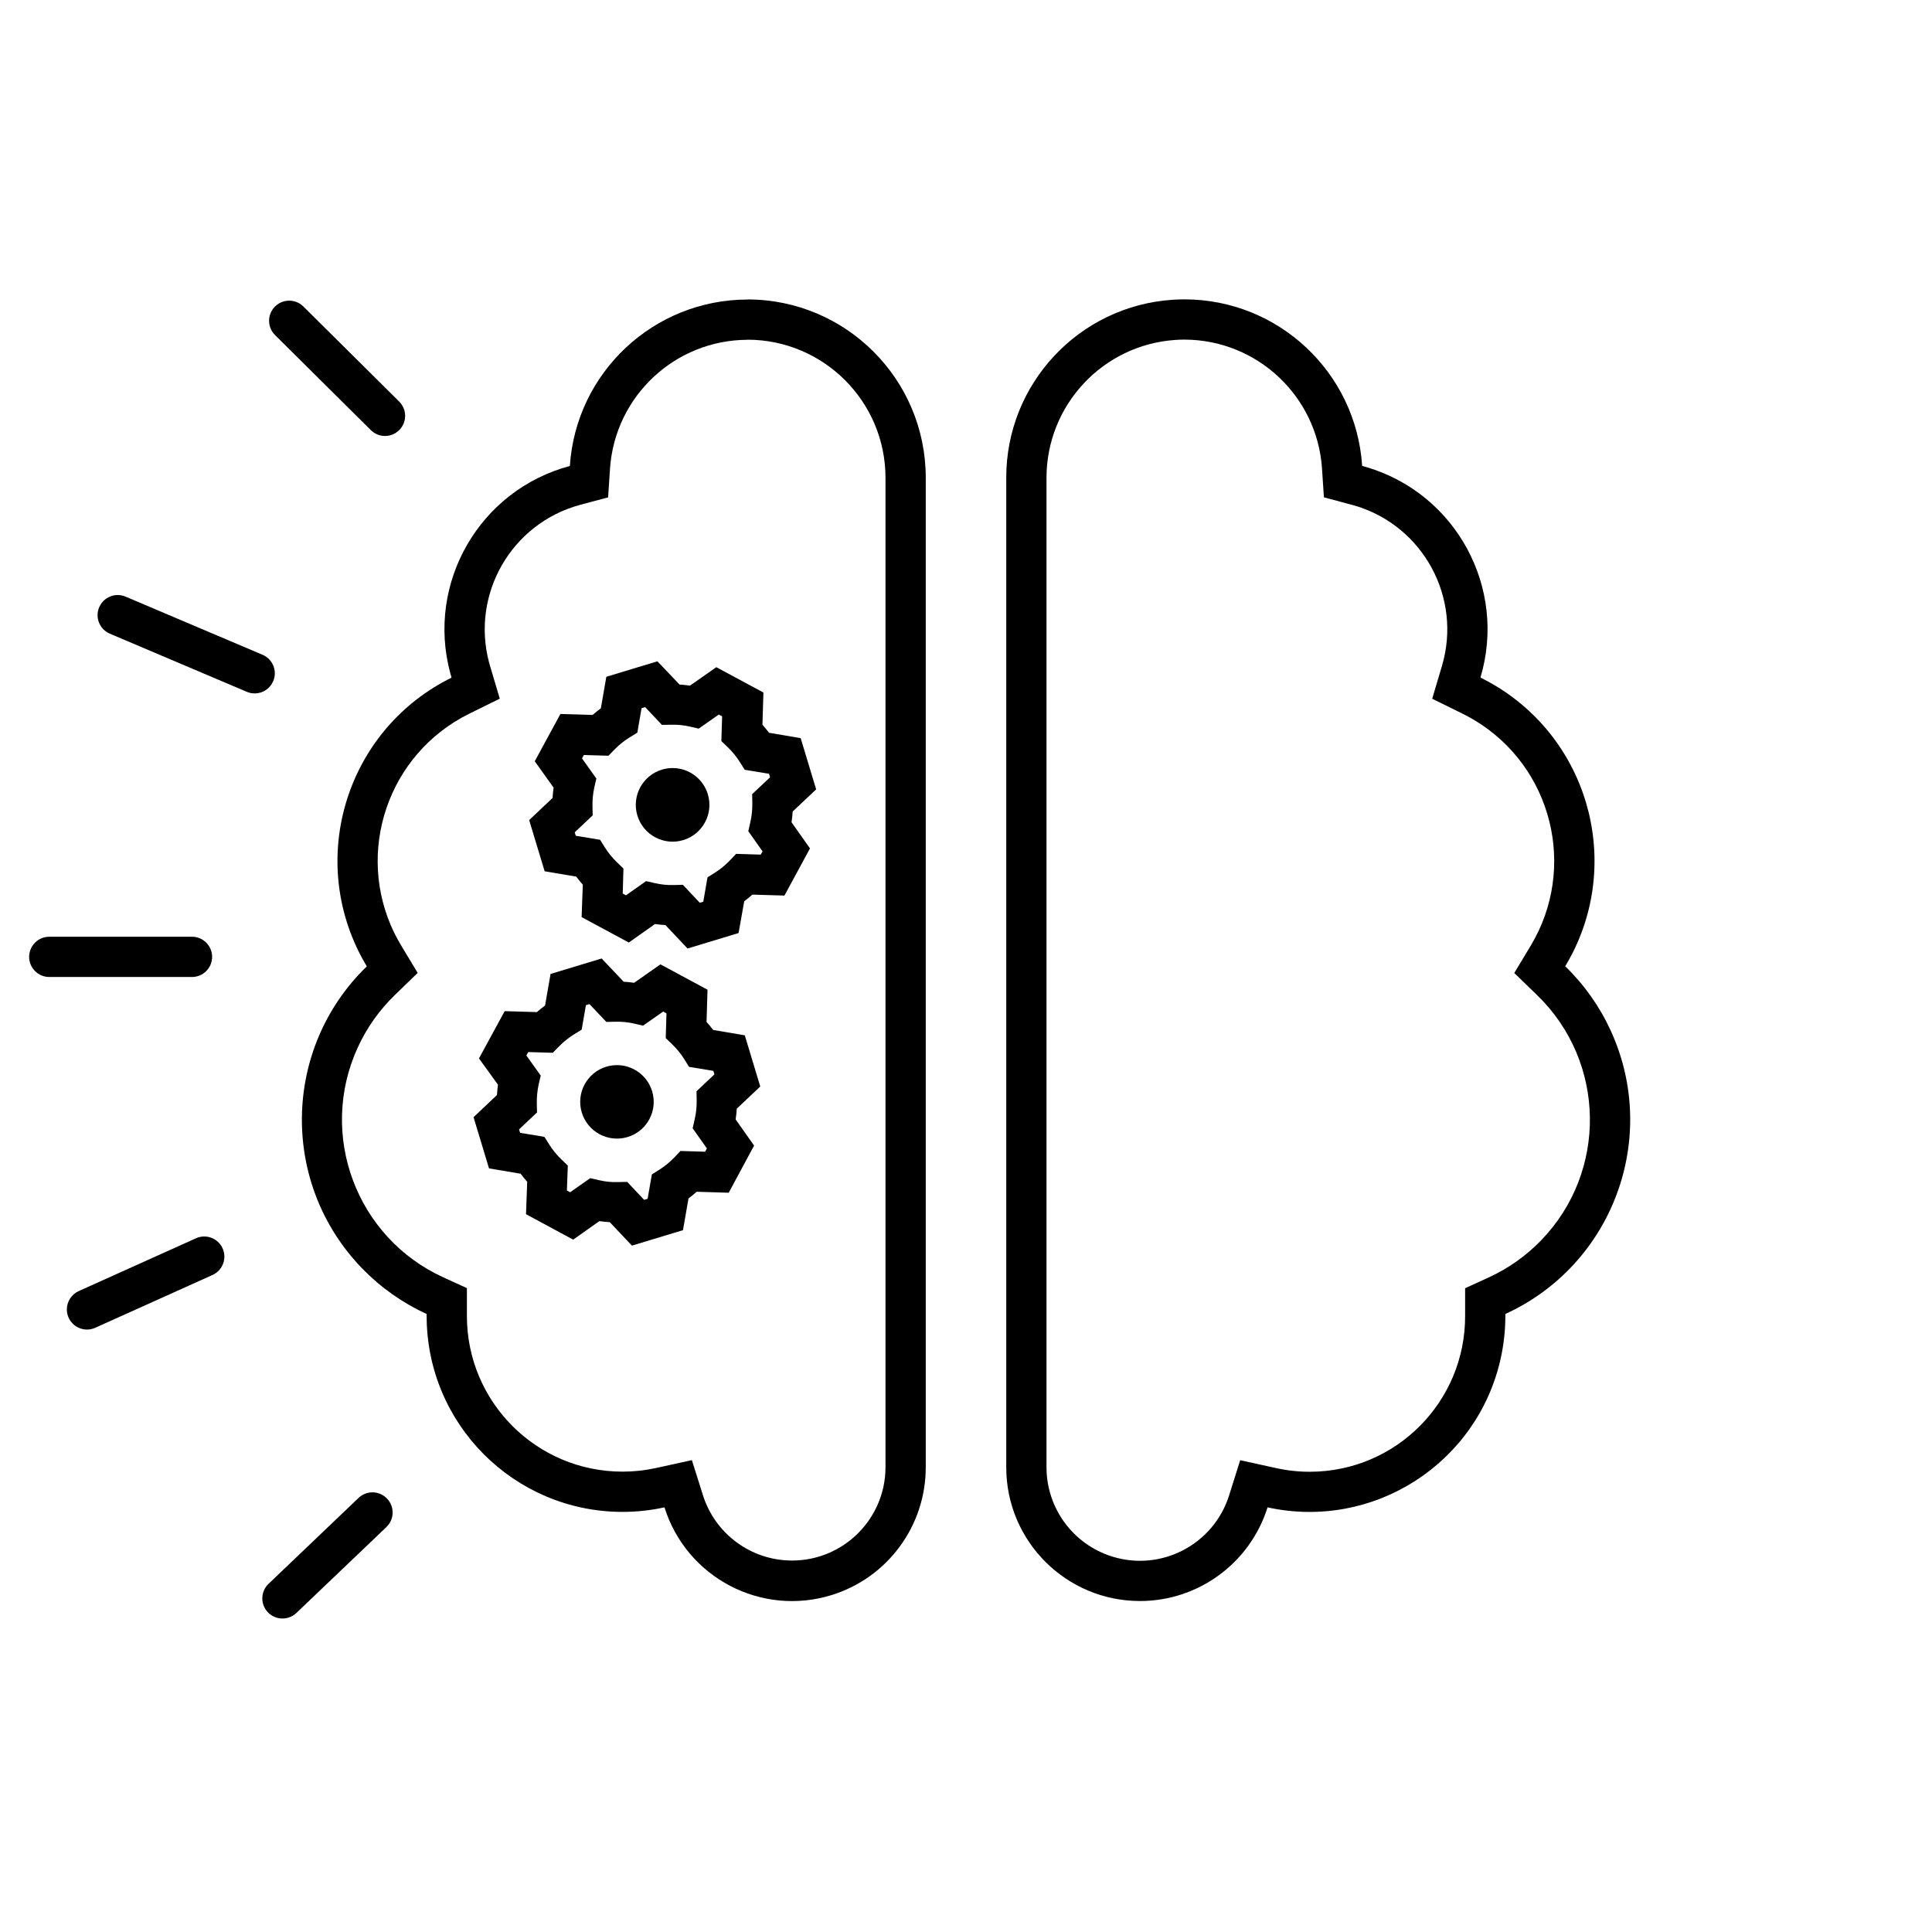 <svg width="96" height="96" xmlns="http://www.w3.org/2000/svg" xmlns:xlink="http://www.w3.org/1999/xlink" xml:space="preserve" overflow="hidden"><g transform="translate(-96 -718)"><path d="M154.861 734.875C158.466 734.886 161.449 737.684 161.69 741.281L161.784 742.712 163.169 743.083 163.342 743.131C166.729 744.145 168.656 747.711 167.647 751.1L167.165 752.72 168.681 753.466C168.881 753.566 169.086 753.676 169.281 753.794 173.135 756.12 174.379 761.126 172.063 764.986L171.243 766.348 172.385 767.454C175.801 770.769 175.883 776.226 172.568 779.642 171.823 780.409 170.942 781.032 169.969 781.477L168.801 782.011 168.801 783.385C168.814 787.65 165.368 791.118 161.103 791.131 160.534 791.133 159.967 791.072 159.412 790.949L157.624 790.557 157.075 792.3C156.307 794.747 153.701 796.109 151.254 795.341 149.318 794.733 148 792.939 148 790.91L148 741.738C148.002 738.128 150.799 735.136 154.4 734.891 154.553 734.88 154.706 734.875 154.857 734.875M154.857 732.875C154.662 732.875 154.466 732.882 154.269 732.895 149.612 733.203 145.994 737.073 146 741.74L146 790.91C146.001 794.579 148.975 797.553 152.644 797.554L152.644 797.554C155.547 797.554 158.114 795.669 158.984 792.9 164.236 794.05 169.425 790.725 170.575 785.473 170.725 784.785 170.801 784.083 170.8 783.379L170.8 783.291C176.133 780.852 178.478 774.551 176.039 769.218 175.49 768.018 174.722 766.932 173.775 766.013 176.667 761.208 175.116 754.969 170.312 752.076 170.068 751.93 169.818 751.793 169.563 751.667 170.89 747.221 168.361 742.542 163.916 741.216 163.915 741.216 163.914 741.215 163.913 741.215 163.837 741.192 163.761 741.171 163.685 741.151 163.381 736.499 159.522 732.88 154.86 732.875Z"/><path d="M133.144 734.879C136.93 734.885 139.997 737.954 140 741.74L140 790.906C139.996 793.47 137.915 795.546 135.35 795.542 133.327 795.54 131.538 794.226 130.929 792.296L130.379 790.554 128.594 790.945C128.047 791.065 127.489 791.125 126.929 791.125 122.658 791.123 119.198 787.659 119.2 783.388 119.2 783.385 119.2 783.382 119.2 783.379L119.2 782.006 118.031 781.472C113.703 779.496 111.796 774.385 113.772 770.057 114.218 769.081 114.842 768.196 115.613 767.449L116.754 766.343 115.934 764.982C115.816 764.782 115.705 764.582 115.604 764.382 113.619 760.34 115.281 755.454 119.32 753.462L120.834 752.716 120.353 751.1C120.336 751.042 120.319 750.984 120.303 750.924 119.394 747.509 121.42 744.002 124.832 743.084L126.217 742.714 126.311 741.284C126.557 737.688 129.54 734.895 133.144 734.884M133.144 732.884 133.144 732.884C128.483 732.887 124.622 736.503 124.316 741.154 119.834 742.352 117.173 746.957 118.371 751.439 118.371 751.44 118.372 751.442 118.372 751.443 118.392 751.52 118.414 751.596 118.437 751.672 113.408 754.15 111.339 760.236 113.815 765.266 113.941 765.523 114.078 765.774 114.226 766.018 110.018 770.099 109.914 776.82 113.996 781.028 114.914 781.975 116.001 782.742 117.2 783.291L117.2 783.379C117.194 788.755 121.547 793.118 126.923 793.125L126.935 793.125C127.635 793.125 128.334 793.049 129.018 792.899 130.115 796.4 133.843 798.349 137.344 797.251 140.115 796.383 142.001 793.815 142 790.91L142 741.74C142.001 736.848 138.036 732.881 133.144 732.879Z"/><path d="M115.127 739.663C114.865 739.662 114.613 739.558 114.427 739.373L109.679 734.662C109.28 734.28 109.267 733.647 109.649 733.248 110.031 732.849 110.664 732.836 111.063 733.218 111.071 733.226 111.079 733.234 111.087 733.242L115.835 737.953C116.227 738.342 116.23 738.975 115.841 739.367 115.654 739.555 115.4 739.662 115.135 739.663Z"/><path d="M108.654 752.456C108.52 752.456 108.387 752.429 108.264 752.376L101.446 749.482C100.941 749.259 100.711 748.669 100.934 748.164 101.152 747.668 101.726 747.436 102.227 747.641L109.045 750.535C109.554 750.75 109.792 751.337 109.576 751.846 109.42 752.216 109.056 752.457 108.654 752.456Z"/><path d="M105.54 766.546 98.448 766.546C97.896 766.546 97.448 766.098 97.448 765.546 97.448 764.994 97.896 764.546 98.448 764.546L105.54 764.546C106.092 764.546 106.54 764.994 106.54 765.546 106.54 766.098 106.092 766.546 105.54 766.546Z"/><path d="M100.323 784.065C99.771 784.065 99.323 783.618 99.322 783.066 99.322 782.672 99.553 782.315 99.912 782.153L105.724 779.536C106.224 779.301 106.82 779.516 107.054 780.016 107.289 780.516 107.075 781.111 106.575 781.346 106.565 781.351 106.556 781.355 106.546 781.359L100.734 783.976C100.605 784.034 100.465 784.065 100.323 784.065Z"/><path d="M110.033 798.423C109.481 798.422 109.033 797.974 109.034 797.422 109.034 797.149 109.146 796.888 109.343 796.7L113.815 792.432C114.215 792.049 114.848 792.063 115.231 792.463 115.614 792.863 115.6 793.497 115.2 793.879L110.728 798.147C110.541 798.325 110.292 798.424 110.033 798.423Z"/><path d="M130.164 765.131 129.064 763.966C128.891 763.957 128.718 763.939 128.546 763.915L127.246 764.834 124.9 763.571 124.959 761.959C124.845 761.831 124.737 761.698 124.635 761.559L123.063 761.293 122.294 758.75 123.458 757.65C123.467 757.478 123.484 757.308 123.508 757.138L122.572 755.826 123.848 753.476 125.448 753.524C125.579 753.41 125.715 753.3 125.856 753.197L126.128 751.629 128.667 750.86 129.767 752.016C129.941 752.026 130.114 752.043 130.287 752.068L131.593 751.152 133.934 752.411 133.885 754.011C134 754.14 134.109 754.274 134.212 754.411L135.785 754.678 136.554 757.223 135.387 758.323C135.376 758.502 135.357 758.68 135.331 758.857L136.248 760.157 134.978 762.5 133.385 762.453C133.252 762.57 133.116 762.681 132.979 762.786L132.7 764.362ZM129.931 761.965 130.771 762.857 130.946 762.805 131.156 761.595 131.531 761.358C131.801 761.187 132.049 760.983 132.27 760.751L132.578 760.428 133.802 760.465 133.89 760.302 133.182 759.302 133.282 758.863C133.355 758.548 133.388 758.225 133.382 757.902L133.375 757.46 134.265 756.623 134.213 756.45 133.003 756.25 132.765 755.871C132.596 755.601 132.394 755.353 132.165 755.132L131.844 754.824 131.882 753.594 131.717 753.505 130.717 754.205 130.286 754.105C129.974 754.033 129.655 754.002 129.335 754.011L128.893 754.02 128.055 753.135 127.879 753.188 127.668 754.405 127.284 754.642C127.013 754.809 126.763 755.009 126.541 755.237L126.234 755.552 125.012 755.516 124.92 755.685 125.633 756.685 125.533 757.119C125.464 757.432 125.433 757.751 125.44 758.071L125.45 758.516 124.557 759.357 124.609 759.529 125.817 759.729 126.056 760.108C126.225 760.378 126.426 760.626 126.656 760.847L126.979 761.158 126.943 762.4 127.104 762.487 128.104 761.782 128.537 761.882C128.848 761.955 129.167 761.987 129.486 761.977Z"/><path d="M129.42 756.164C129.242 756.164 129.064 756.19 128.893 756.242L128.893 756.242C127.926 756.534 127.379 757.554 127.67 758.521 127.962 759.489 128.983 760.036 129.95 759.744 130.917 759.452 131.464 758.432 131.172 757.465 130.939 756.692 130.228 756.164 129.421 756.164Z"/><path d="M127.4 779.894 126.3 778.729C126.127 778.719 125.954 778.702 125.782 778.677L124.482 779.597 122.137 778.333 122.196 776.722C122.081 776.594 121.973 776.46 121.87 776.322L120.299 776.056 119.53 773.512 120.694 772.412C120.703 772.24 120.72 772.069 120.744 771.899L119.8 770.592 121.077 768.243 122.677 768.291C122.807 768.176 122.944 768.067 123.084 767.964L123.357 766.395 125.895 765.626 126.99 766.782C127.164 766.792 127.337 766.81 127.51 766.834L128.816 765.918 131.156 767.178 131.108 768.778C131.223 768.907 131.332 769.041 131.435 769.178L133.008 769.444 133.777 771.989 132.61 773.089C132.599 773.268 132.58 773.446 132.553 773.623L133.47 774.923 132.21 777.266 130.617 777.218C130.487 777.335 130.351 777.446 130.211 777.551L129.937 779.126ZM127.166 776.727 128.006 777.62 128.18 777.567 128.39 776.357 128.765 776.12C129.036 775.948 129.285 775.745 129.506 775.513L129.814 775.191 131.037 775.228 131.125 775.064 130.417 774.064 130.517 773.625C130.59 773.31 130.623 772.987 130.617 772.664L130.61 772.223 131.5 771.385 131.448 771.212 130.238 771.012 130 770.629C129.831 770.359 129.63 770.111 129.4 769.891L129.08 769.583 129.117 768.353 128.952 768.264 127.952 768.964 127.521 768.864C127.21 768.791 126.89 768.759 126.571 768.769L126.128 768.778 125.291 767.893 125.114 767.947 124.903 769.162 124.521 769.399C124.249 769.568 123.998 769.769 123.774 769.999L123.467 770.312 122.248 770.276 122.155 770.445 122.868 771.445 122.768 771.879C122.699 772.192 122.668 772.511 122.674 772.831L122.685 773.276 121.792 774.118 121.844 774.29 123.052 774.49 123.291 774.869C123.46 775.138 123.662 775.386 123.891 775.607L124.214 775.918 124.169 777.156 124.329 777.242 125.329 776.542 125.762 776.642C126.073 776.716 126.392 776.748 126.711 776.737Z"/><path d="M126.652 770.926C126.473 770.927 126.296 770.953 126.125 771.004L126.125 771.004C125.16 771.297 124.616 772.318 124.909 773.282 125.203 774.247 126.223 774.791 127.188 774.498 128.152 774.205 128.697 773.185 128.403 772.22 128.169 771.45 127.458 770.924 126.653 770.925Z"/></g></svg>